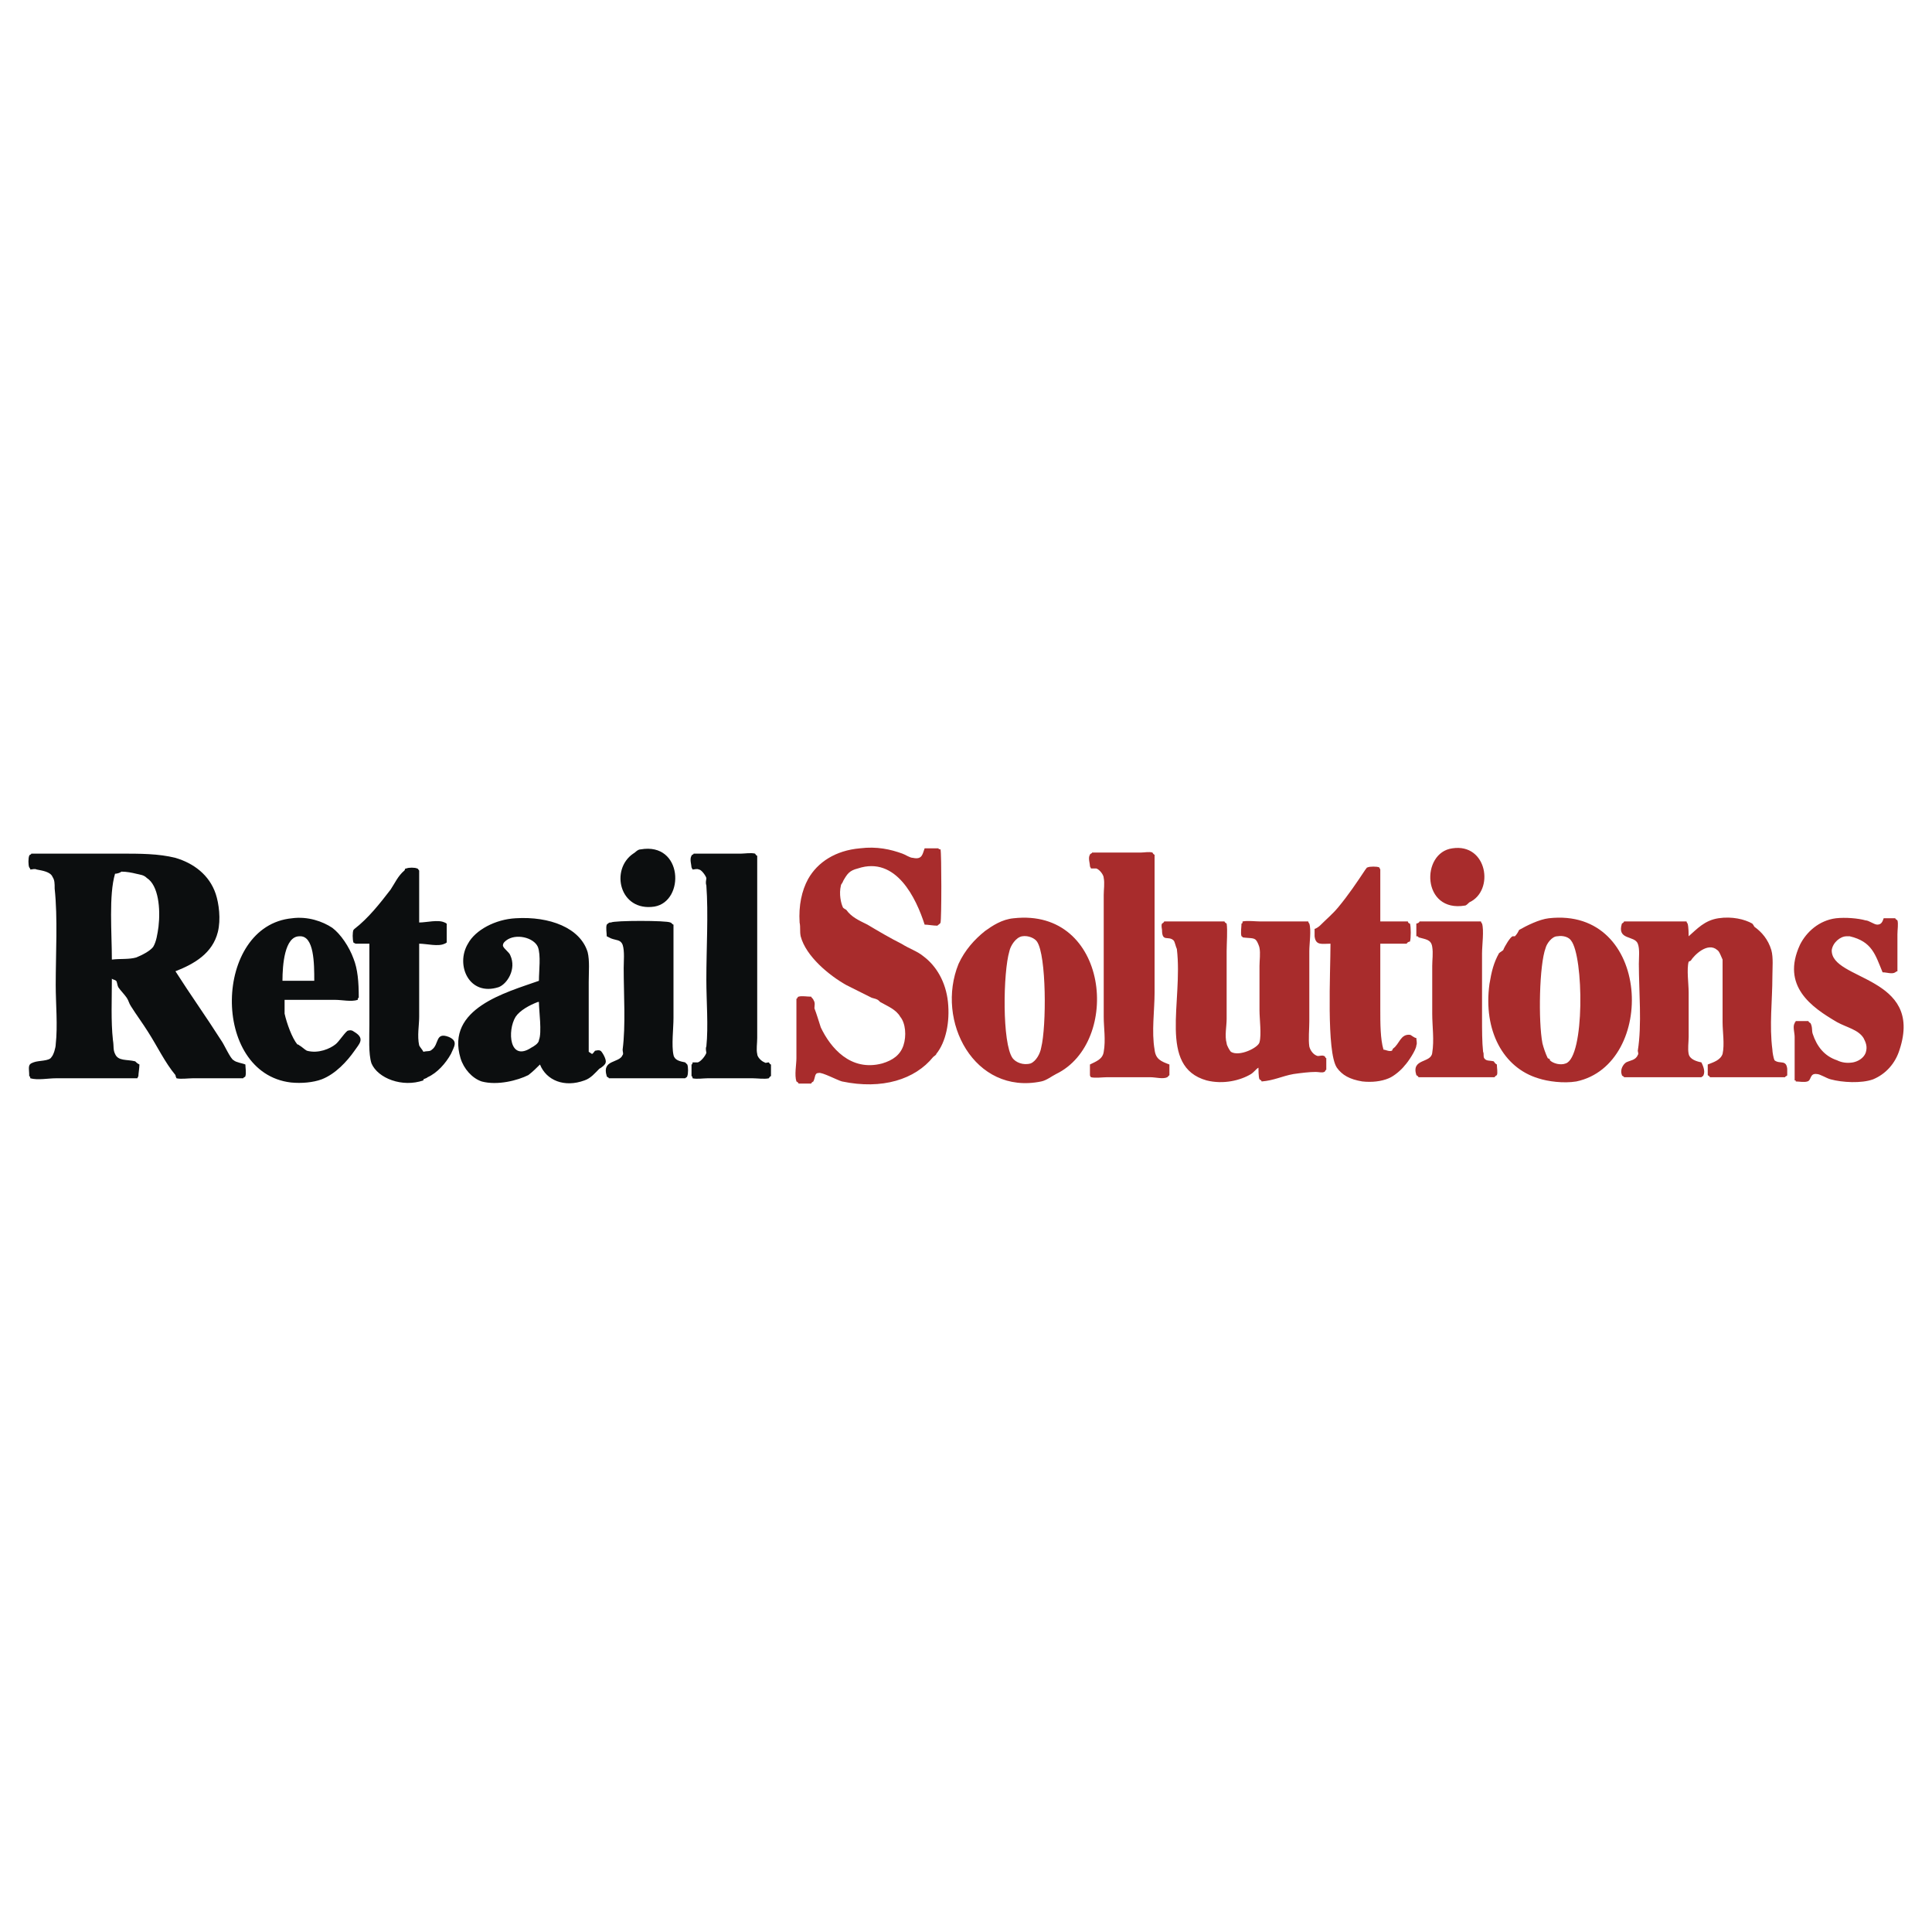 <svg xmlns="http://www.w3.org/2000/svg" width="2500" height="2500" viewBox="0 0 192.756 192.756"><g fill-rule="evenodd" clip-rule="evenodd"><path fill="#fff" d="M0 0h192.756v192.756H0V0z"/><path d="M154.523 91.615c10.256-1.163 10.785 14.59 2.75 16.282-1.27.211-2.855 0-3.807-.316-3.488-1.059-5.498-4.758-4.863-9.41.211-1.268.422-2.114.951-3.066.105-.106.316-.211.424-.317.105-.317.738-1.374.951-1.374h.211c.211-.211.316-.423.422-.635.741-.424 2.01-1.058 2.961-1.164zm.846 1.798c-.529 0-1.057.74-1.162 1.163-.635 1.692-.74 7.296-.318 9.515.105.424.318 1.059.529 1.48l.211.105v.107c.318.316 1.059.527 1.586.316 1.902-.635 1.797-10.678.529-12.264-.211-.317-.74-.528-1.375-.422zM101.133 91.615c9.516-1.057 10.783 12.37 4.229 15.542-.422.211-.951.635-1.48.74-6.66 1.375-10.572-6.025-8.246-11.735.634-1.375 1.586-2.431 2.643-3.277.739-.53 1.69-1.164 2.854-1.27zm.846 1.798c-.635.105-1.162.951-1.27 1.48-.633 2.115-.74 9.197.318 10.678.316.424 1.057.74 1.797.529.529-.211.951-.951 1.057-1.586.529-2.115.529-9.198-.422-10.573-.213-.317-.846-.634-1.48-.528z" fill="#a82c2c"/><path d="M141.625 91.932h6.133c0 .106.105.211.105.211.211.634 0 2.22 0 2.96v6.449c0 1.164 0 2.432.105 3.385.105.211 0 .422.105.633.211.318.529.213.951.318.105.105.105.211.318.316 0 .316.105.846 0 1.057-.105.105-.213.105-.213.213h-7.611c0-.107-.105-.107-.211-.213-.529-1.691 1.479-1.162 1.586-2.219.211-1.27 0-2.645 0-3.912v-4.758c0-.635.105-1.269 0-1.904-.107-.739-.635-.739-1.375-.951 0-.105-.105-.105-.211-.105v-1.269c.107.001.318-.105.318-.211zM116.146 91.932h6.025c0 .106.211.211.211.211.105.634 0 2.009 0 2.749v6.766c0 .74-.211 1.691 0 2.432 0 .213.318.74.424.848.846.527 2.748-.424 2.854-.953.213-.74 0-2.326 0-3.172v-4.439c0-.529.105-1.269 0-1.798 0-.106-.211-.634-.316-.74-.211-.317-.74-.211-1.375-.317 0-.105-.105-.105-.105-.105-.105-.317 0-.952 0-1.269.105 0 .105-.105.105-.211.529-.105 1.27 0 1.797 0h4.758c0 .106.105.211.105.211.213.634 0 2.009 0 2.749v6.979c0 .846-.105 1.797 0 2.537.107.422.424.846.846.951.213 0 .424-.105.635 0 .105 0 .105.211.213.211v1.164c-.107 0-.107.211-.213.211-.211.105-.527 0-.846 0-.635 0-1.48.105-2.219.211-1.164.211-1.904.635-3.172.74 0-.105-.213-.211-.213-.211-.105-.211-.105-1.057-.105-1.164-.211.107-.422.424-.74.635-1.057.635-2.748 1.059-4.439.635-4.863-1.375-2.326-7.824-2.961-13.11-.105-.212-.211-.74-.316-.846-.529-.529-1.164.211-1.164-1.058 0-.105-.105-.423 0-.634-.001-.001.211-.107.211-.213zM183.176 91.615c.951-.105 2.219 0 2.959.212.318 0 .846.423 1.164.423.422 0 .527-.317.635-.635h1.162c0 .106.105.106.211.212.105.317 0 .951 0 1.375v3.701c-.105 0-.211.105-.211.105-.316.211-.846 0-1.27 0-.74-1.798-1.057-3.067-3.277-3.595h-.316c-.635 0-1.375.634-1.48 1.374-.105 3.067 9.197 2.538 6.768 9.938-.424 1.375-1.375 2.432-2.645 2.961-1.162.422-3.066.316-4.229 0-.424-.105-1.057-.529-1.375-.529-.74-.105-.527.635-.951.74-.316.105-.846 0-1.162 0v-.105h-.107v-4.334c0-.424-.211-1.059 0-1.375 0-.105.107-.105.107-.211h1.268c0 .105.211.211.211.211.213.422.107.74.213 1.057.422 1.27 1.162 2.221 2.432 2.645.422.211.951.316 1.586.211.527-.105 1.057-.424 1.268-.951.211-.635 0-1.059-.211-1.48-.529-.846-1.691-1.059-2.643-1.586-2.537-1.48-5.604-3.596-3.701-7.718.633-1.271 1.902-2.434 3.594-2.646zM171.439 91.615c1.375-.211 2.643.106 3.383.529.105.106.211.317.211.317.74.529 1.375 1.269 1.693 2.326.211.74.105 1.797.105 2.643 0 2.432-.318 4.863 0 7.295 0 .213.105.846.211 1.059.529.422 1.162-.107 1.27.846v.633c0 .106-.213.105-.213.213h-7.506c0-.107-.105-.107-.211-.213v-1.057c.527-.211 1.268-.422 1.48-1.057.211-.951 0-2.221 0-3.172v-4.336-1.902c-.107-.211-.318-.846-.529-.952-.951-.846-2.326.529-2.643 1.058l-.213.105c-.211.74 0 2.22 0 3.066v4.441c0 .527-.105 1.162 0 1.691.107.527.74.74 1.27.846.105.211.422.846.211 1.268 0 .105-.105.105-.211.213h-7.719c0-.107-.211-.107-.211-.213-.211-.527.105-1.057.424-1.268.422-.211.951-.211 1.162-.74.105-.105 0-.316 0-.424.424-2.643.105-5.92.105-8.669 0-.634.105-1.48-.105-2.009-.316-.846-2.113-.317-1.586-2.009 0 0 .211-.105.211-.211h6.238c0 .106.105.211.105.211.105.317.105 1.163.105 1.269.848-.74 1.588-1.585 2.963-1.797z" fill="#a82c2c"/><path d="M136.445 86.54c.211-.105.951-.105 1.162 0l.105.211v5.181h2.75c0 .106.105.211.211.211.105.317.105 1.48 0 1.797-.105 0-.316.105-.316.211h-2.645v6.555c0 1.375 0 2.961.318 4.018.211 0 .527.213.846.105l.105-.211c.635-.422.74-1.48 1.691-1.375.105 0 .422.318.635.318 0 .211.105.527 0 .74 0 .422-.846 1.691-1.164 2.008-.316.424-1.057 1.057-1.586 1.27-.74.316-1.691.422-2.643.316-1.27-.211-2.008-.635-2.537-1.375-1.057-1.584-.635-9.514-.635-12.369-.846 0-1.48.211-1.586-.74v-.74c.105 0 .424-.211.529-.317.635-.634 1.268-1.163 1.797-1.797 1.057-1.268 1.902-2.537 2.748-3.806.11-.105.11-.211.215-.211zM108.957 85.06h4.863c.316 0 .846-.105 1.162 0 0 0 .105.212.211.212v13.744c0 1.797-.316 3.912 0 5.709.105.951.635 1.164 1.48 1.48v1.057l-.211.213c-.424.211-1.164 0-1.691 0h-4.336c-.422 0-1.162.105-1.586 0 0 0-.105-.107-.105-.213v-1.057c.635-.316 1.27-.529 1.375-1.268.211-1.164 0-2.434 0-3.49v-8.035-4.123c0-.529.105-1.163 0-1.692 0-.317-.422-.846-.74-.951h-.529l-.105-.211c0-.317-.211-.846 0-1.163-.001-.106.212-.106.212-.212zM144.902 84.637c3.488-.528 4.229 4.229 1.691 5.392-.105.105-.316.317-.422.317-4.335.74-4.441-5.286-1.269-5.709zM85.802 84.637c1.691-.211 3.066.106 4.229.529.317.106.74.423 1.057.423.952.211.952-.423 1.163-.952h1.375c0 .106.211.106.211.106.106.423.106 6.978 0 7.295 0 .105-.211.211-.317.317-.423 0-.952-.105-1.269-.105-.846-2.643-2.854-6.872-6.66-5.604-.846.211-1.058.528-1.48 1.269 0 .106-.211.317-.211.423-.211.846 0 1.797.211 2.22.105.106.317.211.317.211.528.74 1.269 1.058 2.114 1.48 1.057.634 2.326 1.375 3.383 1.903.846.529 1.585.74 2.22 1.269 1.269.952 2.22 2.538 2.432 4.545.211 2.01-.212 4.018-1.163 5.182 0 .105-.211.211-.317.316-1.797 2.221-5.075 3.277-9.092 2.432-.423-.105-2.009-.951-2.326-.846-.423 0-.317.424-.528.846 0 0-.212.105-.212.211H79.67c0-.105-.211-.211-.211-.211-.211-.635 0-1.691 0-2.326v-5.92c.105 0 .105-.211.211-.211.317-.105.846 0 1.269 0 0 .105.212.211.212.316.211.316.105.529.105.846.211.529.423 1.27.634 1.902.952 2.01 2.96 4.441 6.132 3.596 1.058-.316 1.797-.846 2.115-1.797.317-.953.211-2.221-.317-2.855-.423-.74-1.269-1.057-2.009-1.48l-.105-.105c-.212-.211-.423-.211-.74-.316l-2.537-1.27c-1.692-.951-4.018-2.854-4.546-4.863-.106-.529 0-.846-.106-1.375-.105-1.692.212-3.172.846-4.335.951-1.691 2.748-2.854 5.179-3.066z" fill="#a82c2c"/><path d="M51.442 91.615c3.383-.211 6.449.952 7.189 3.383.211.846.106 2.01.106 2.961v6.979l.317.211c.105 0 .211-.211.317-.318.106 0 .317-.105.529 0 .105 0 .634.846.528 1.164 0 .211-.423.527-.634.635-.423.422-.846.951-1.48 1.162-2.009.74-3.806 0-4.44-1.586-.317.316-.74.74-1.163 1.057-1.057.529-3.066 1.059-4.652.635-.952-.316-1.797-1.268-2.114-2.326-1.48-4.969 4.546-6.555 7.824-7.717 0-1.059.211-2.538-.106-3.384-.423-.951-2.22-1.374-3.171-.634-.106.105-.317.211-.317.528.105.317.634.634.74.952.634 1.374-.317 2.854-1.163 3.171-2.96.953-4.335-2.219-3.066-4.334.738-1.376 2.747-2.433 4.756-2.539zm2.22 8.352c-.846.318-1.797.846-2.22 1.48-.846 1.375-.635 4.547 1.586 3.066.211-.105.74-.424.74-.74.317-.74 0-2.961 0-3.807h-.106v.001zM29.134 91.615c1.585-.211 3.065.317 4.018.952.846.634 1.691 1.902 2.114 3.065.423 1.057.528 2.327.528 3.913-.105 0-.105.211-.105.211-.635.211-1.586 0-2.22 0h-5.075v1.375c.211.951.74 2.432 1.269 3.066 0 0 .105 0 .211.105.211.105.529.422.74.527 1.163.318 2.326-.211 2.854-.633.317-.213 1.057-1.375 1.269-1.375.423-.105.529.105.74.211.952.635.317 1.164-.105 1.797-.74 1.059-1.903 2.326-3.277 2.855-.846.316-2.009.422-3.066.316-8.036-.949-7.719-15.645.105-16.385zm.74 1.798c-1.48 0-1.692 2.855-1.692 4.441h3.172c0-1.693 0-4.547-1.48-4.441z" fill="#0c0e0f"/><path d="M60.957 92.038c.317-.211 5.603-.211 5.92 0 .106 0 .211.211.317.211v9.303c0 1.059-.211 2.75 0 3.701.105.529.634.635 1.163.74l.211.211c.106.211.106.951 0 1.162 0 .107-.106.107-.211.213h-7.612c0-.105-.211-.105-.211-.213-.529-1.691 1.269-1.268 1.586-2.113.106-.105 0-.316 0-.529.317-2.432.106-5.498.106-8.141 0-.634.105-1.691-.106-2.326-.211-.528-.634-.423-1.163-.634l-.211-.106-.211-.105c0-.317-.106-.846 0-1.163 0 0 .211-.211.317-.211h.105zM3.125 85.166H11.9c2.114 0 3.912 0 5.604.423 1.797.529 3.383 1.691 4.018 3.595.317.951.528 2.537.211 3.806-.529 2.114-2.326 3.171-4.229 3.913 1.48 2.324 3.066 4.545 4.546 6.871.317.424.952 1.902 1.269 2.01.212.211.952.316 1.163.422 0 .316.106.846 0 1.162 0 .107-.211.107-.211.213h-5.075c-.423 0-1.163.105-1.586 0 0 0-.105-.213-.105-.318-1.058-1.268-1.798-2.854-2.749-4.334-.528-.846-1.163-1.691-1.691-2.537-.212-.318-.212-.529-.423-.846-.212-.318-.635-.74-.846-1.059-.105-.211-.105-.527-.211-.633-.105-.105-.317-.105-.423-.213 0 2.01-.105 4.23.105 6.133.106.635 0 .951.212 1.375.317.74 1.163.527 2.009.74.105.105.211.211.423.316 0 .316-.105.951-.105 1.162l-.106.213H5.559c-.74 0-1.797.211-2.537 0 0 0 0-.213-.106-.213 0-.846-.211-1.162.423-1.373.529-.211 1.586-.105 1.797-.529.212-.211.423-.951.423-1.268.212-1.904 0-4.018 0-5.922 0-3.171.212-6.661-.105-9.621 0-.528 0-.846-.211-1.163-.211-.528-1.057-.634-1.586-.74-.211-.105-.423 0-.634 0 0-.105-.106-.211-.106-.211-.106-.211-.106-.951 0-1.163-.003-.105.208-.105.208-.211zm8.987 1.797c-.106.105-.423.211-.634.211-.635 2.115-.317 5.921-.317 8.564.846-.106 1.691 0 2.432-.211.529-.211 1.375-.634 1.691-1.058.317-.528.423-1.268.529-2.008.211-1.797 0-4.124-1.163-4.864-.317-.317-.635-.317-1.058-.423-.423-.105-.951-.211-1.48-.211zM40.552 86.646c.211-.106.846-.106 1.058 0 .105 0 .105.105.211.211v5.181c.74 0 1.903-.317 2.538 0 .105 0 .105.105.211.105v1.903c-.106 0-.106.106-.211.106-.634.317-1.797 0-2.538 0v7.295c0 .846-.211 1.902 0 2.855.106.211.317.422.423.635.423-.107.634 0 .846-.213.74-.527.317-1.797 1.692-1.268.952.422.529.951.211 1.691-.529.951-1.375 1.902-2.326 2.326-.105.105-.211.105-.423.211v.105c-2.114.74-4.546-.211-5.18-1.691-.317-.951-.211-2.643-.211-3.912v-8.035h-1.375l-.211-.106c-.106-.316-.106-1.057 0-1.269l.105-.105c1.375-1.058 2.538-2.538 3.595-3.912.423-.634.74-1.374 1.375-1.903.105-.105-.001-.21.21-.21zM69.204 85.166h4.758c.317 0 .951-.106 1.374 0 0 0 .106.211.211.211v18.185c0 .527-.105 1.162 0 1.586 0 .316.423.74.74.846.106.105.211 0 .423 0 0 0 .106.211.211.211v1.162c-.105 0-.211.213-.211.213-.423.105-1.163 0-1.586 0h-4.546c-.422 0-1.057.105-1.479 0 0 0 0-.213-.106-.213v-1.162c.106 0 .106-.211.106-.211h.528c.317-.105.74-.635.846-.951 0-.105-.105-.424 0-.635.211-2.01 0-4.547 0-6.66 0-3.173.211-6.556 0-9.411-.105-.317 0-.528 0-.74-.105-.317-.528-.846-.74-.846-.211-.105-.423 0-.634 0l-.106-.211c0-.211-.211-.845 0-1.163-.001-.105.211-.105.211-.211zM63.917 84.743c4.229-.74 4.44 5.18 1.375 5.708-3.489.529-4.44-3.7-2.115-5.286.212-.105.423-.422.74-.422z" fill="#0c0e0f"/></g></svg>